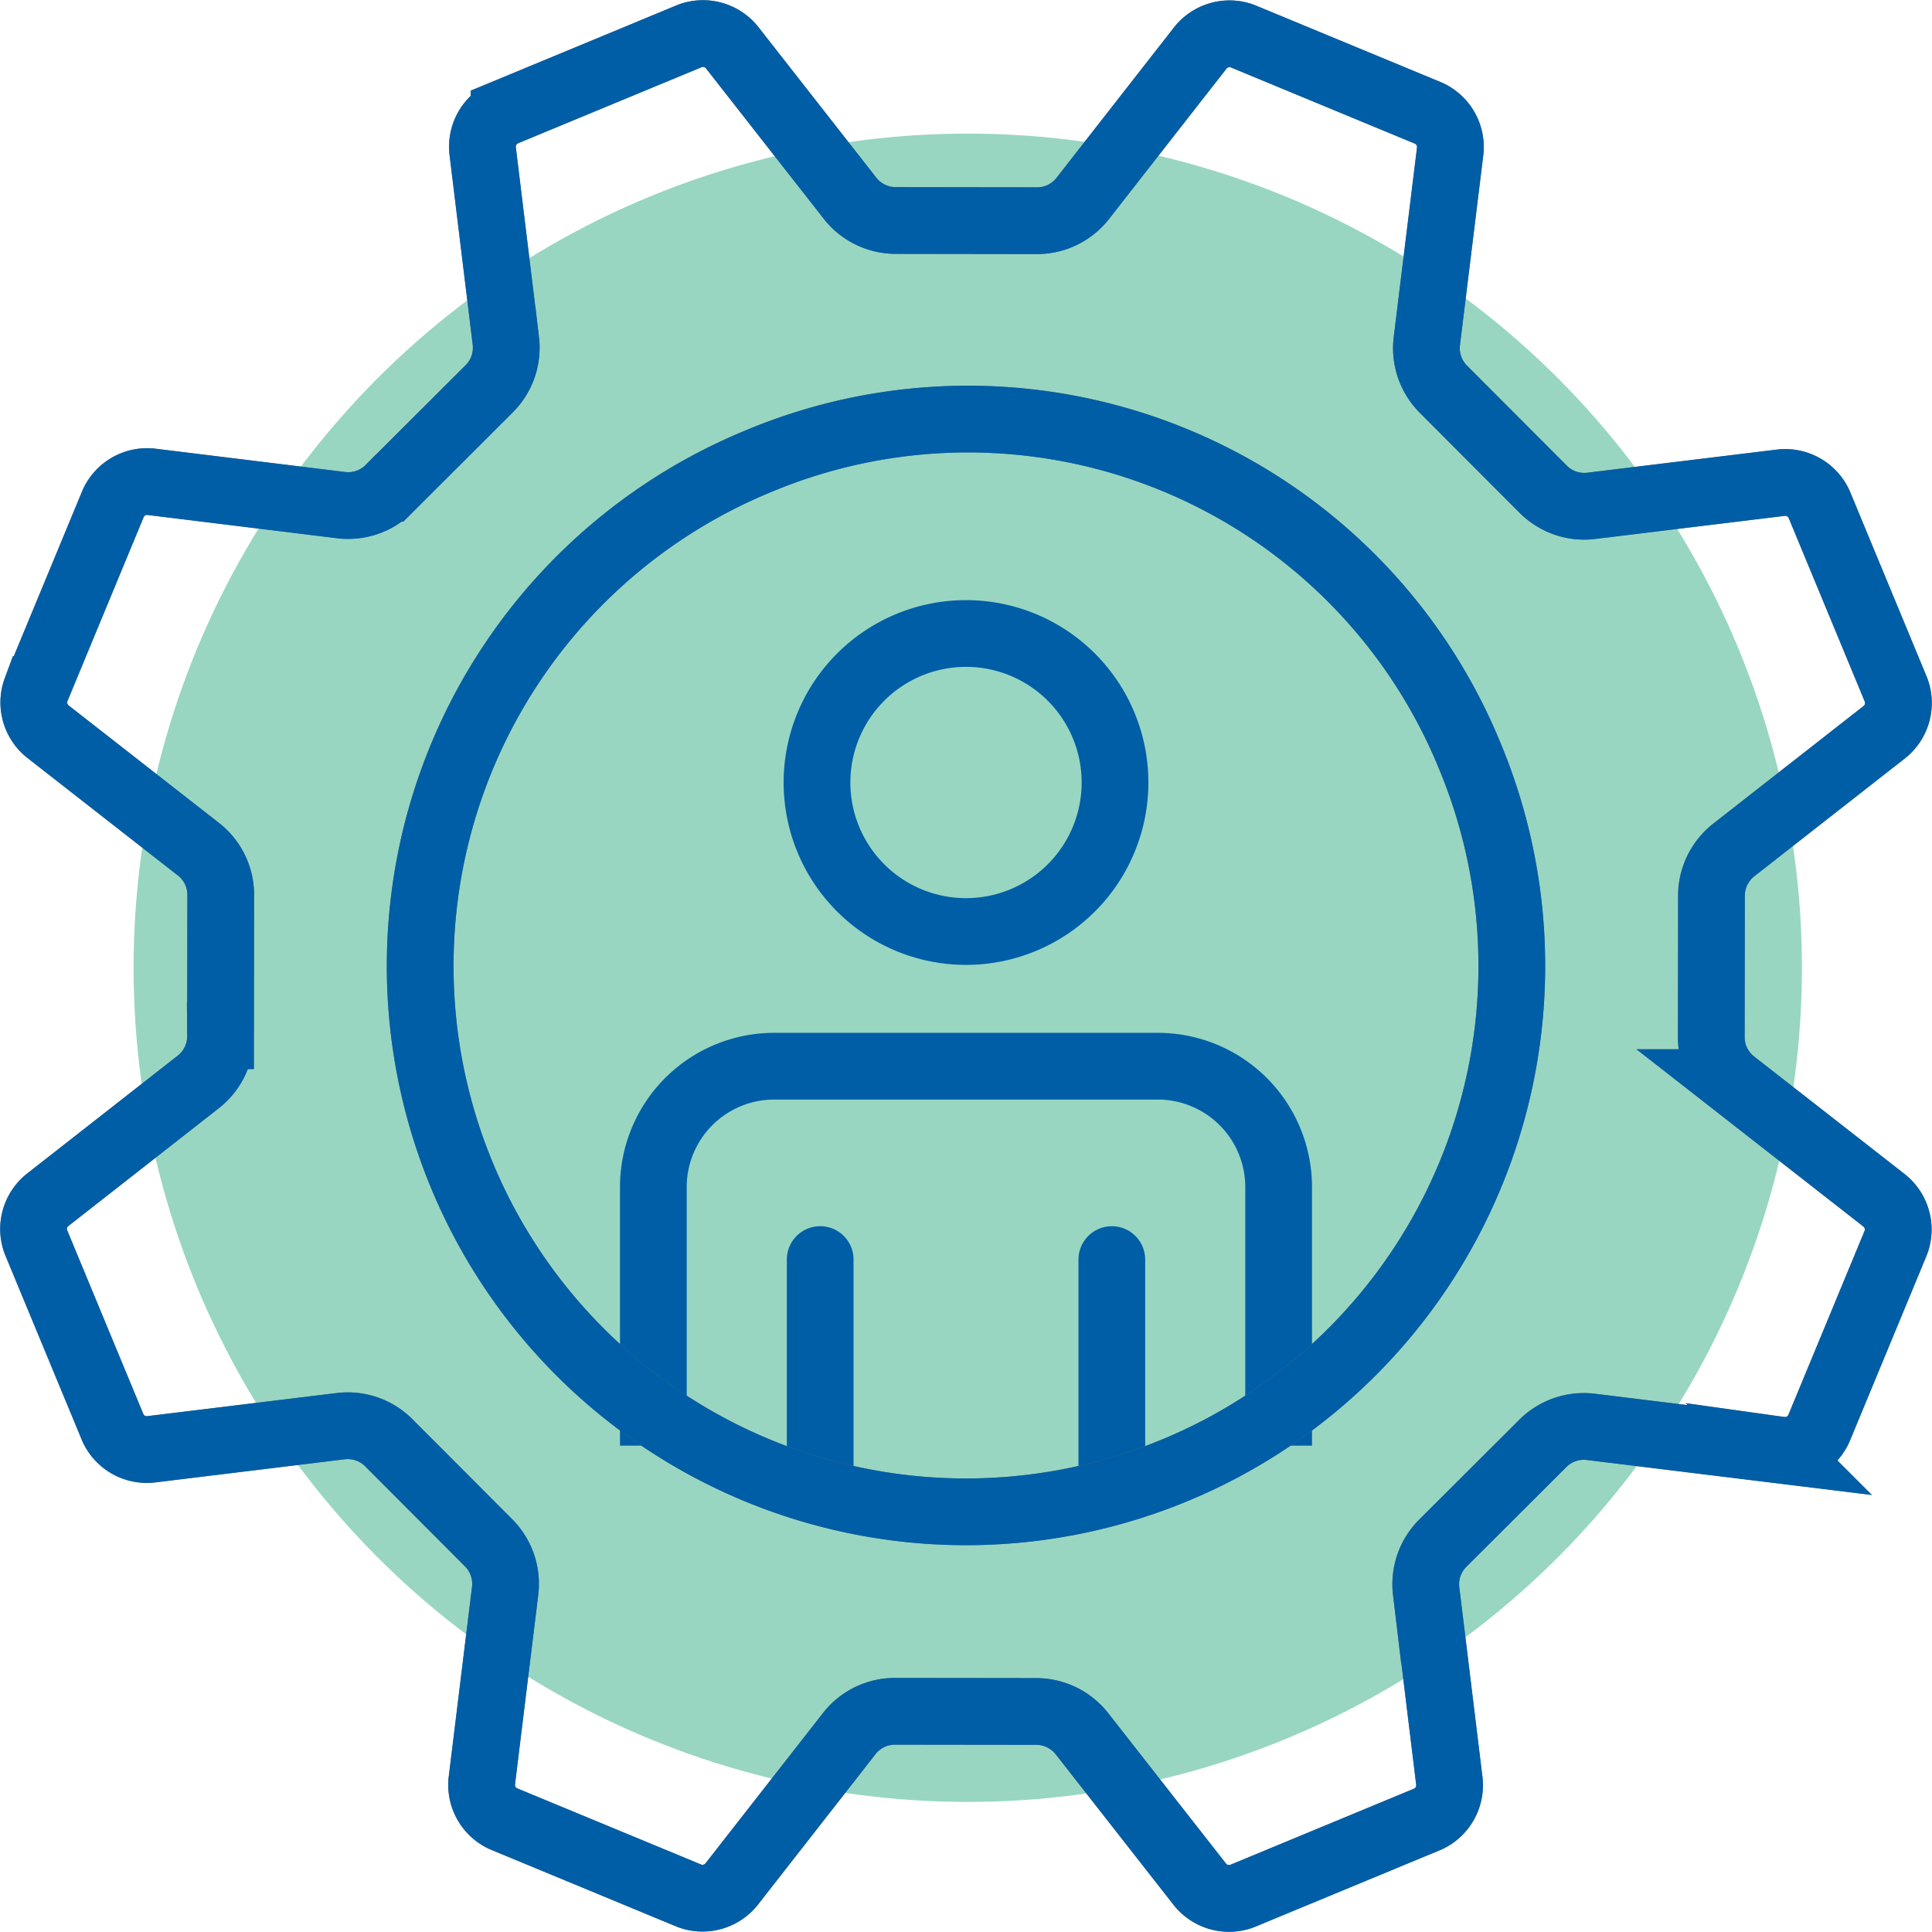 <svg xmlns="http://www.w3.org/2000/svg" width="231.608" height="231.607" viewBox="0 0 231.608 231.607">
  <g id="Group_374" data-name="Group 374" transform="translate(-6717.985 -10103.984)">
    <circle id="Ellipse_273" data-name="Ellipse 273" cx="100" cy="100" r="100" transform="translate(6734 10120)" fill="#98d6c2"/>
    <g id="Group_373" data-name="Group 373" transform="translate(-996.646 -3693.247)">
      <path id="Path_6479" data-name="Path 6479" d="M63.523,0A63.523,63.523,0,1,1,0,63.523,63.523,63.523,0,0,1,63.523,0Z" transform="translate(7746.414 13878.531) rotate(-22.5)" fill="none"/>
      <path id="Path_5069" data-name="Path 5069" d="M1050.165,1117.5a17.863,17.863,0,1,1-17.863-17.863A17.862,17.862,0,0,1,1050.165,1117.5Z" transform="translate(6798.134 12773.538)" fill="none" stroke="#005ea6" stroke-linecap="round" stroke-linejoin="round" stroke-width="8"/>
      <path id="Path_5070" data-name="Path 5070" d="M1074.017,1181.794v-27a14.487,14.487,0,0,0-14.487-14.488h-45.984a14.488,14.488,0,0,0-14.488,14.488v27" transform="translate(6793.897 12784.741)" fill="none" stroke="#005ea6" stroke-linecap="square" stroke-linejoin="bevel" stroke-width="8"/>
      <line id="Line_902" data-name="Line 902" y2="27.681" transform="translate(7812.954 13948.225)" fill="none" stroke="#005ea6" stroke-linecap="round" stroke-linejoin="bevel" stroke-width="8"/>
      <line id="Line_903" data-name="Line 903" y1="27.681" transform="translate(7847.917 13948.227)" fill="none" stroke="#005ea6" stroke-linecap="round" stroke-linejoin="bevel" stroke-width="8"/>
      <path id="Path_5071" data-name="Path 5071" d="M1103.035,1119.977a65.485,65.485,0,1,1-24.116-29.352A65.006,65.006,0,0,1,1103.035,1119.977Z" transform="translate(6787.853 12768.018)" fill="none"/>
      <path id="Path_5072" data-name="Path 5072" d="M1154.853,1099.667a4.462,4.462,0,0,0-4.673-2.561l-22.655,2.763a6.943,6.943,0,0,1-5.787-2.038l-11.876-11.9a6.966,6.966,0,0,1-2.032-5.794l2.783-22.661a4.459,4.459,0,0,0-2.56-4.673l-22.322-9.246a4.462,4.462,0,0,0-5.115,1.494l-14.051,17.985a6.934,6.934,0,0,1-5.532,2.648l-16.809-.024a6.971,6.971,0,0,1-5.534-2.659l-14.077-17.979a4.465,4.465,0,0,0-5.117-1.491l-22.277,9.233a4.461,4.461,0,0,0-2.561,4.674l2.765,22.652a6.949,6.949,0,0,1-2.04,5.788l-11.9,11.875a6.956,6.956,0,0,1-5.792,2.03L955.034,1097a4.459,4.459,0,0,0-4.673,2.56l-9.246,22.322a4.459,4.459,0,0,0,1.495,5.116l17.983,14.049a6.929,6.929,0,0,1,2.649,5.532l-.02,16.81a6.971,6.971,0,0,1-2.661,5.534L942.579,1183a4.462,4.462,0,0,0-1.492,5.117l9.234,22.278a4.466,4.466,0,0,0,4.676,2.562l22.652-2.765a6.952,6.952,0,0,1,5.788,2.039l11.871,11.9a6.961,6.961,0,0,1,2.031,5.794l-2.779,22.657a4.46,4.46,0,0,0,2.56,4.673l22.323,9.246a4.462,4.462,0,0,0,5.115-1.495l14.049-17.979a6.941,6.941,0,0,1,5.531-2.65l16.809.021a6.973,6.973,0,0,1,5.535,2.661l14.075,17.979a4.464,4.464,0,0,0,5.117,1.492l22.28-9.234a4.465,4.465,0,0,0,2.561-4.675l-2.765-22.653a6.946,6.946,0,0,1,2.038-5.788l11.9-11.871a6.96,6.96,0,0,1,5.793-2.032l22.662,2.781a4.459,4.459,0,0,0,4.673-2.56l9.247-22.323a4.461,4.461,0,0,0-1.5-5.115l-17.981-14.047a6.93,6.93,0,0,1-2.651-5.532l.023-16.813a6.965,6.965,0,0,1,2.659-5.536l17.98-14.072a4.464,4.464,0,0,0,1.491-5.118Zm-41.815,30.324a65.433,65.433,0,1,1-85.491-35.412,65.005,65.005,0,0,1,85.491,35.412" transform="translate(6777.849 12758.004)" fill="none" stroke="#707070" stroke-width="8"/>
      <path id="Path_5073" data-name="Path 5073" d="M1154.853,1099.667a4.462,4.462,0,0,0-4.673-2.561l-22.655,2.763a6.943,6.943,0,0,1-5.787-2.038l-11.876-11.9a6.966,6.966,0,0,1-2.032-5.794l2.783-22.661a4.459,4.459,0,0,0-2.56-4.673l-22.322-9.246a4.462,4.462,0,0,0-5.115,1.494l-14.051,17.985a6.934,6.934,0,0,1-5.532,2.648l-16.809-.024a6.971,6.971,0,0,1-5.534-2.659l-14.077-17.979a4.465,4.465,0,0,0-5.117-1.491l-22.277,9.233a4.461,4.461,0,0,0-2.561,4.674l2.765,22.652a6.949,6.949,0,0,1-2.04,5.788l-11.9,11.875a6.956,6.956,0,0,1-5.792,2.03L955.034,1097a4.459,4.459,0,0,0-4.673,2.56l-9.246,22.322a4.459,4.459,0,0,0,1.495,5.116l17.983,14.049a6.929,6.929,0,0,1,2.649,5.532l-.02,16.81a6.971,6.971,0,0,1-2.661,5.534L942.579,1183a4.462,4.462,0,0,0-1.492,5.117l9.234,22.278a4.466,4.466,0,0,0,4.676,2.562l22.652-2.765a6.952,6.952,0,0,1,5.788,2.039l11.871,11.9a6.961,6.961,0,0,1,2.031,5.794l-2.779,22.657a4.46,4.46,0,0,0,2.56,4.673l22.323,9.246a4.462,4.462,0,0,0,5.115-1.495l14.049-17.979a6.941,6.941,0,0,1,5.531-2.65l16.809.021a6.973,6.973,0,0,1,5.535,2.661l14.075,17.979a4.464,4.464,0,0,0,5.117,1.492l22.28-9.234a4.465,4.465,0,0,0,2.561-4.675l-2.765-22.653a6.946,6.946,0,0,1,2.038-5.788l11.9-11.871a6.96,6.96,0,0,1,5.793-2.032l22.662,2.781a4.459,4.459,0,0,0,4.673-2.56l9.247-22.323a4.461,4.461,0,0,0-1.5-5.115l-17.981-14.047a6.93,6.93,0,0,1-2.651-5.532l.023-16.813a6.965,6.965,0,0,1,2.659-5.536l17.98-14.072a4.464,4.464,0,0,0,1.491-5.118Zm-41.815,30.324a65.433,65.433,0,1,1-85.491-35.412A65.005,65.005,0,0,1,1113.038,1129.99Z" transform="translate(6777.849 12758.004)" fill="none" stroke="#005ea6" stroke-miterlimit="10" stroke-width="8"/>
    </g>
  </g>
</svg>
